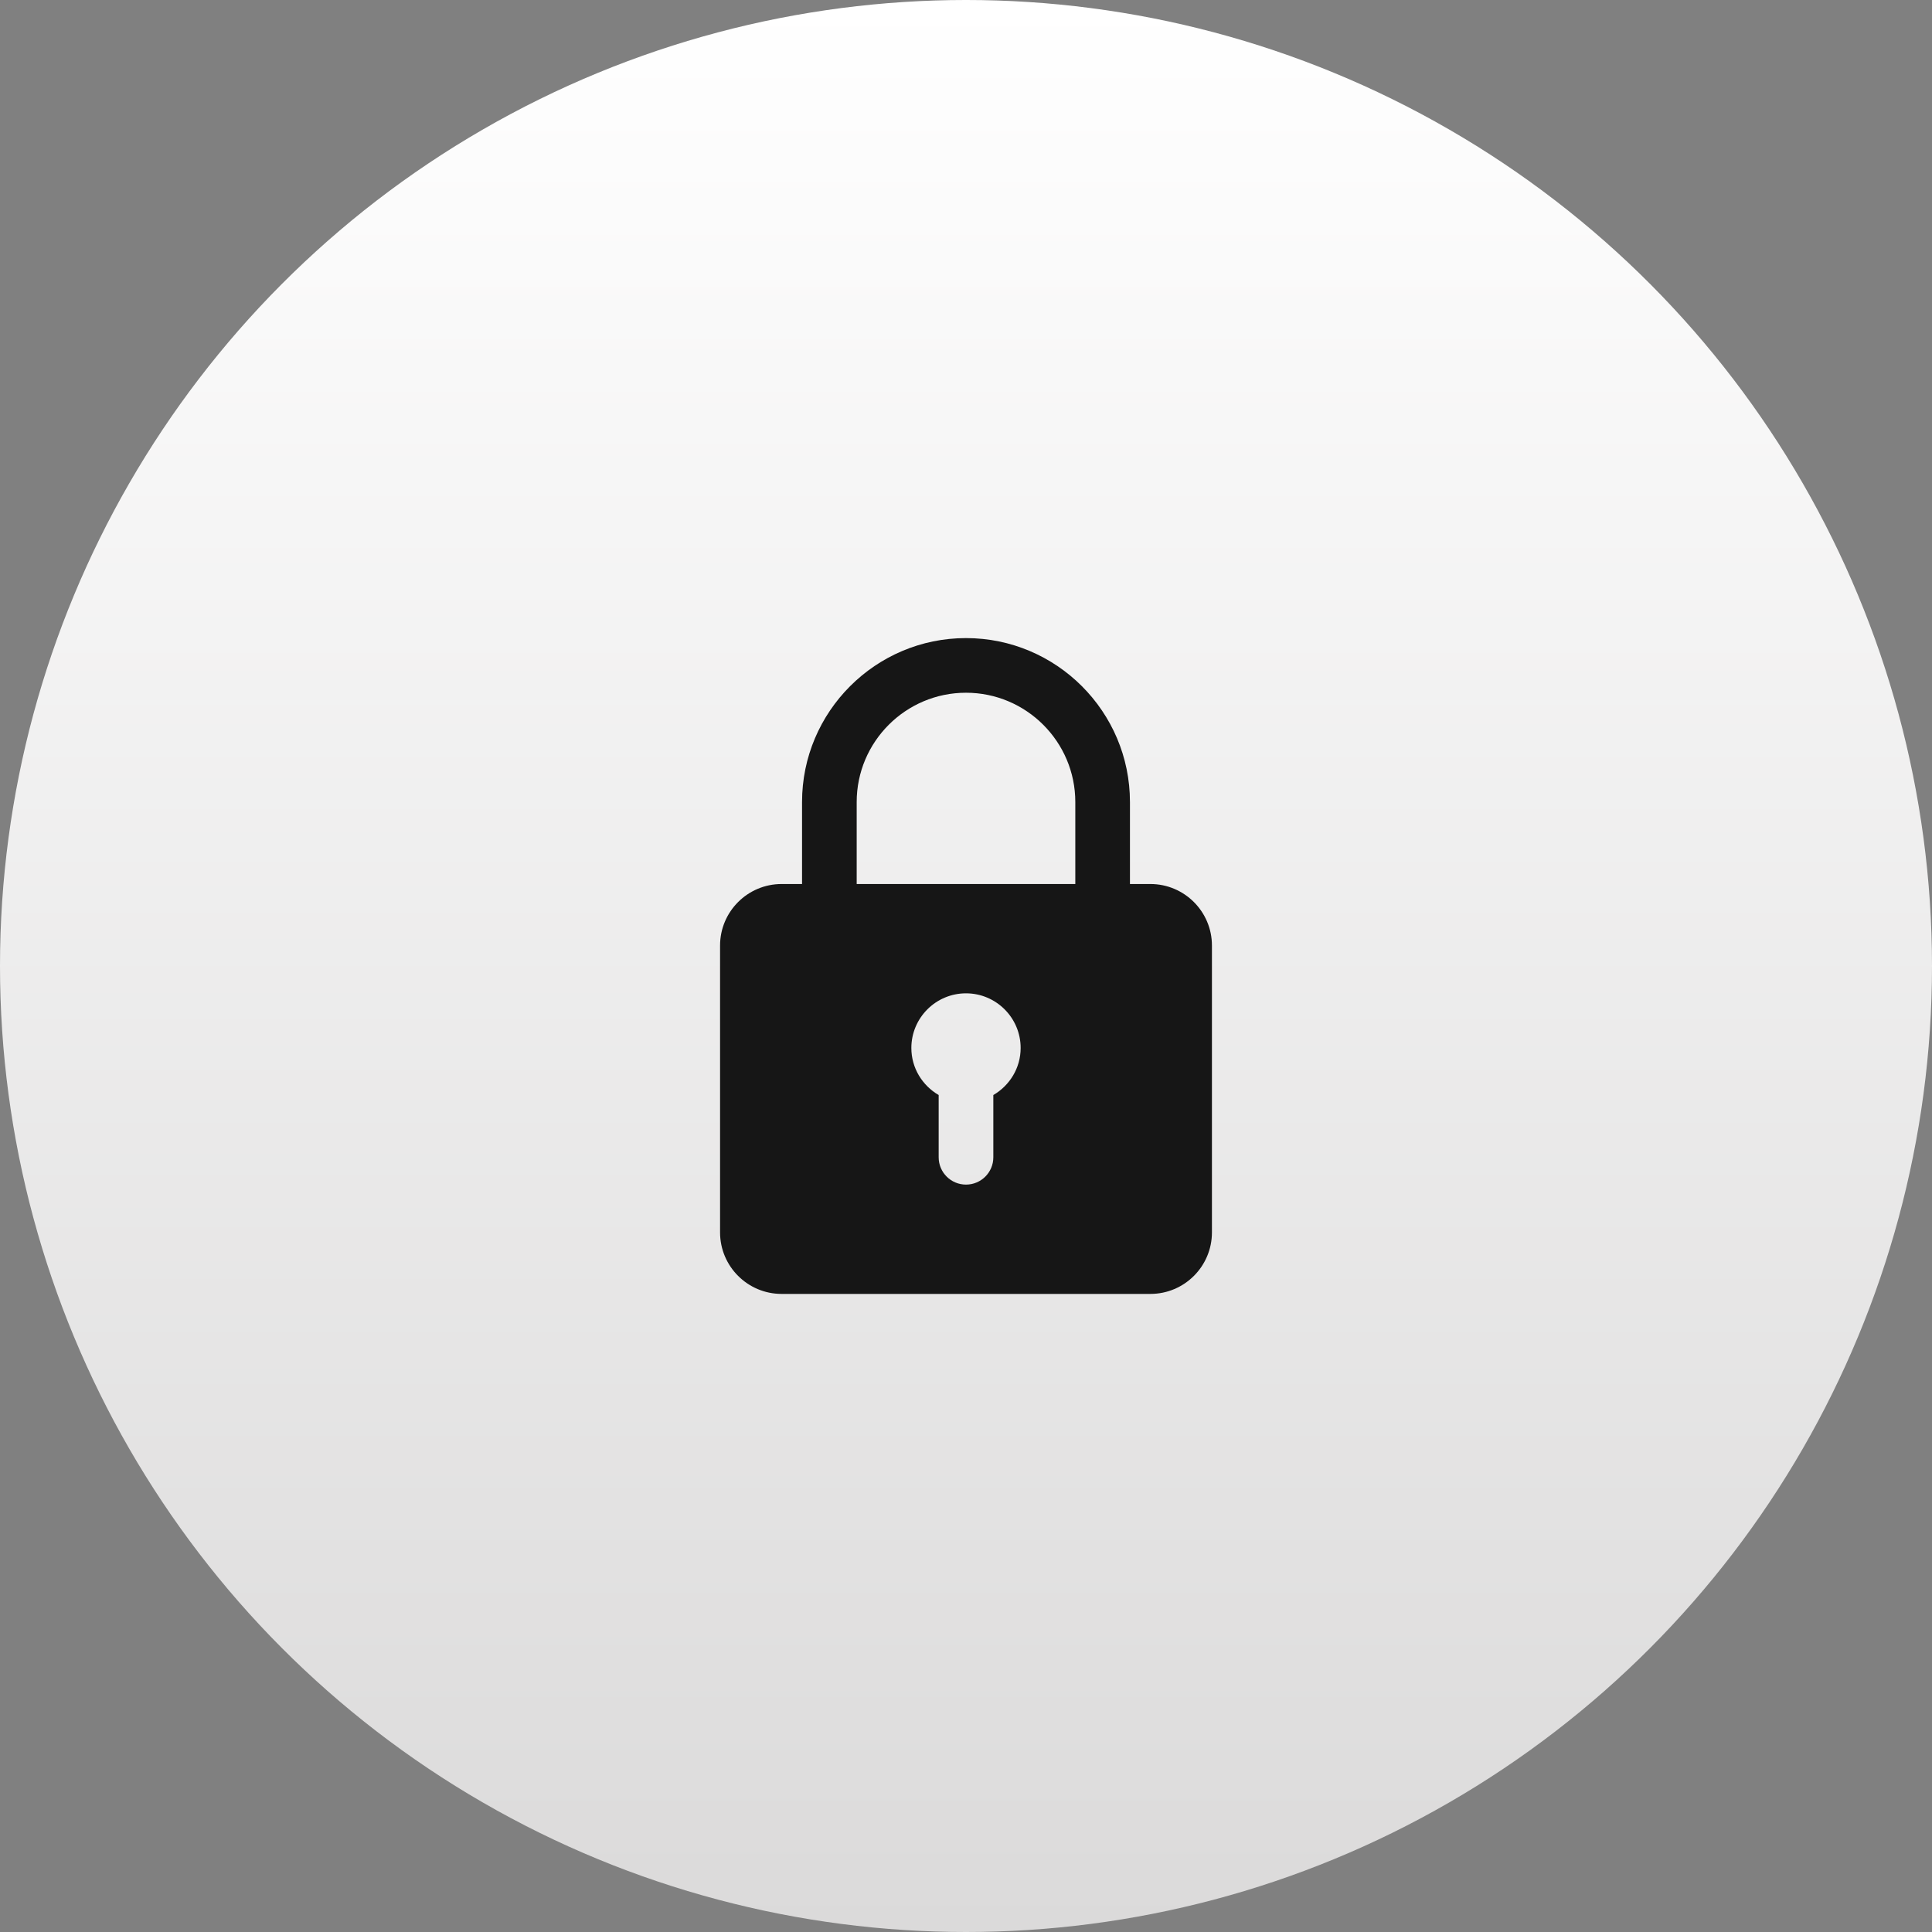 <?xml version="1.0" encoding="UTF-8"?> <svg xmlns="http://www.w3.org/2000/svg" width="109" height="109" viewBox="0 0 109 109" fill="none"><rect x="0" y="0" width="109" height="109" fill="#808080" stroke="none"/> <circle cx="54.5" cy="54.5" r="54.5" fill="url(#paint0_linear)"></circle> <g clip-path="url(#clip0)"> <path d="M64.906 49.875H63.75V45.25C63.75 40.149 59.601 36 54.5 36C49.399 36 45.25 40.149 45.25 45.25V49.875H44.094C42.182 49.875 40.625 51.431 40.625 53.344V69.531C40.625 71.445 42.182 73 44.094 73H64.906C66.818 73 68.375 71.445 68.375 69.531V53.344C68.375 51.431 66.818 49.875 64.906 49.875ZM48.333 45.25C48.333 41.849 51.099 39.083 54.5 39.083C57.901 39.083 60.667 41.849 60.667 45.25V49.875H48.333V45.25ZM56.042 61.78V65.292C56.042 66.143 55.352 66.833 54.5 66.833C53.648 66.833 52.958 66.143 52.958 65.292V61.78C52.041 61.245 51.417 60.261 51.417 59.125C51.417 57.425 52.8 56.042 54.5 56.042C56.2 56.042 57.583 57.425 57.583 59.125C57.583 60.261 56.959 61.245 56.042 61.78Z" fill="#161616"></path> </g> <defs> <linearGradient id="paint0_linear" x1="54.5" y1="0" x2="54.5" y2="109" gradientUnits="userSpaceOnUse"> <stop stop-color="white"></stop> <stop offset="1" stop-color="#DBDADA"></stop> </linearGradient> <clipPath id="clip0"> <rect width="37" height="37" fill="white" transform="translate(36 36)"></rect> </clipPath> </defs> </svg> 